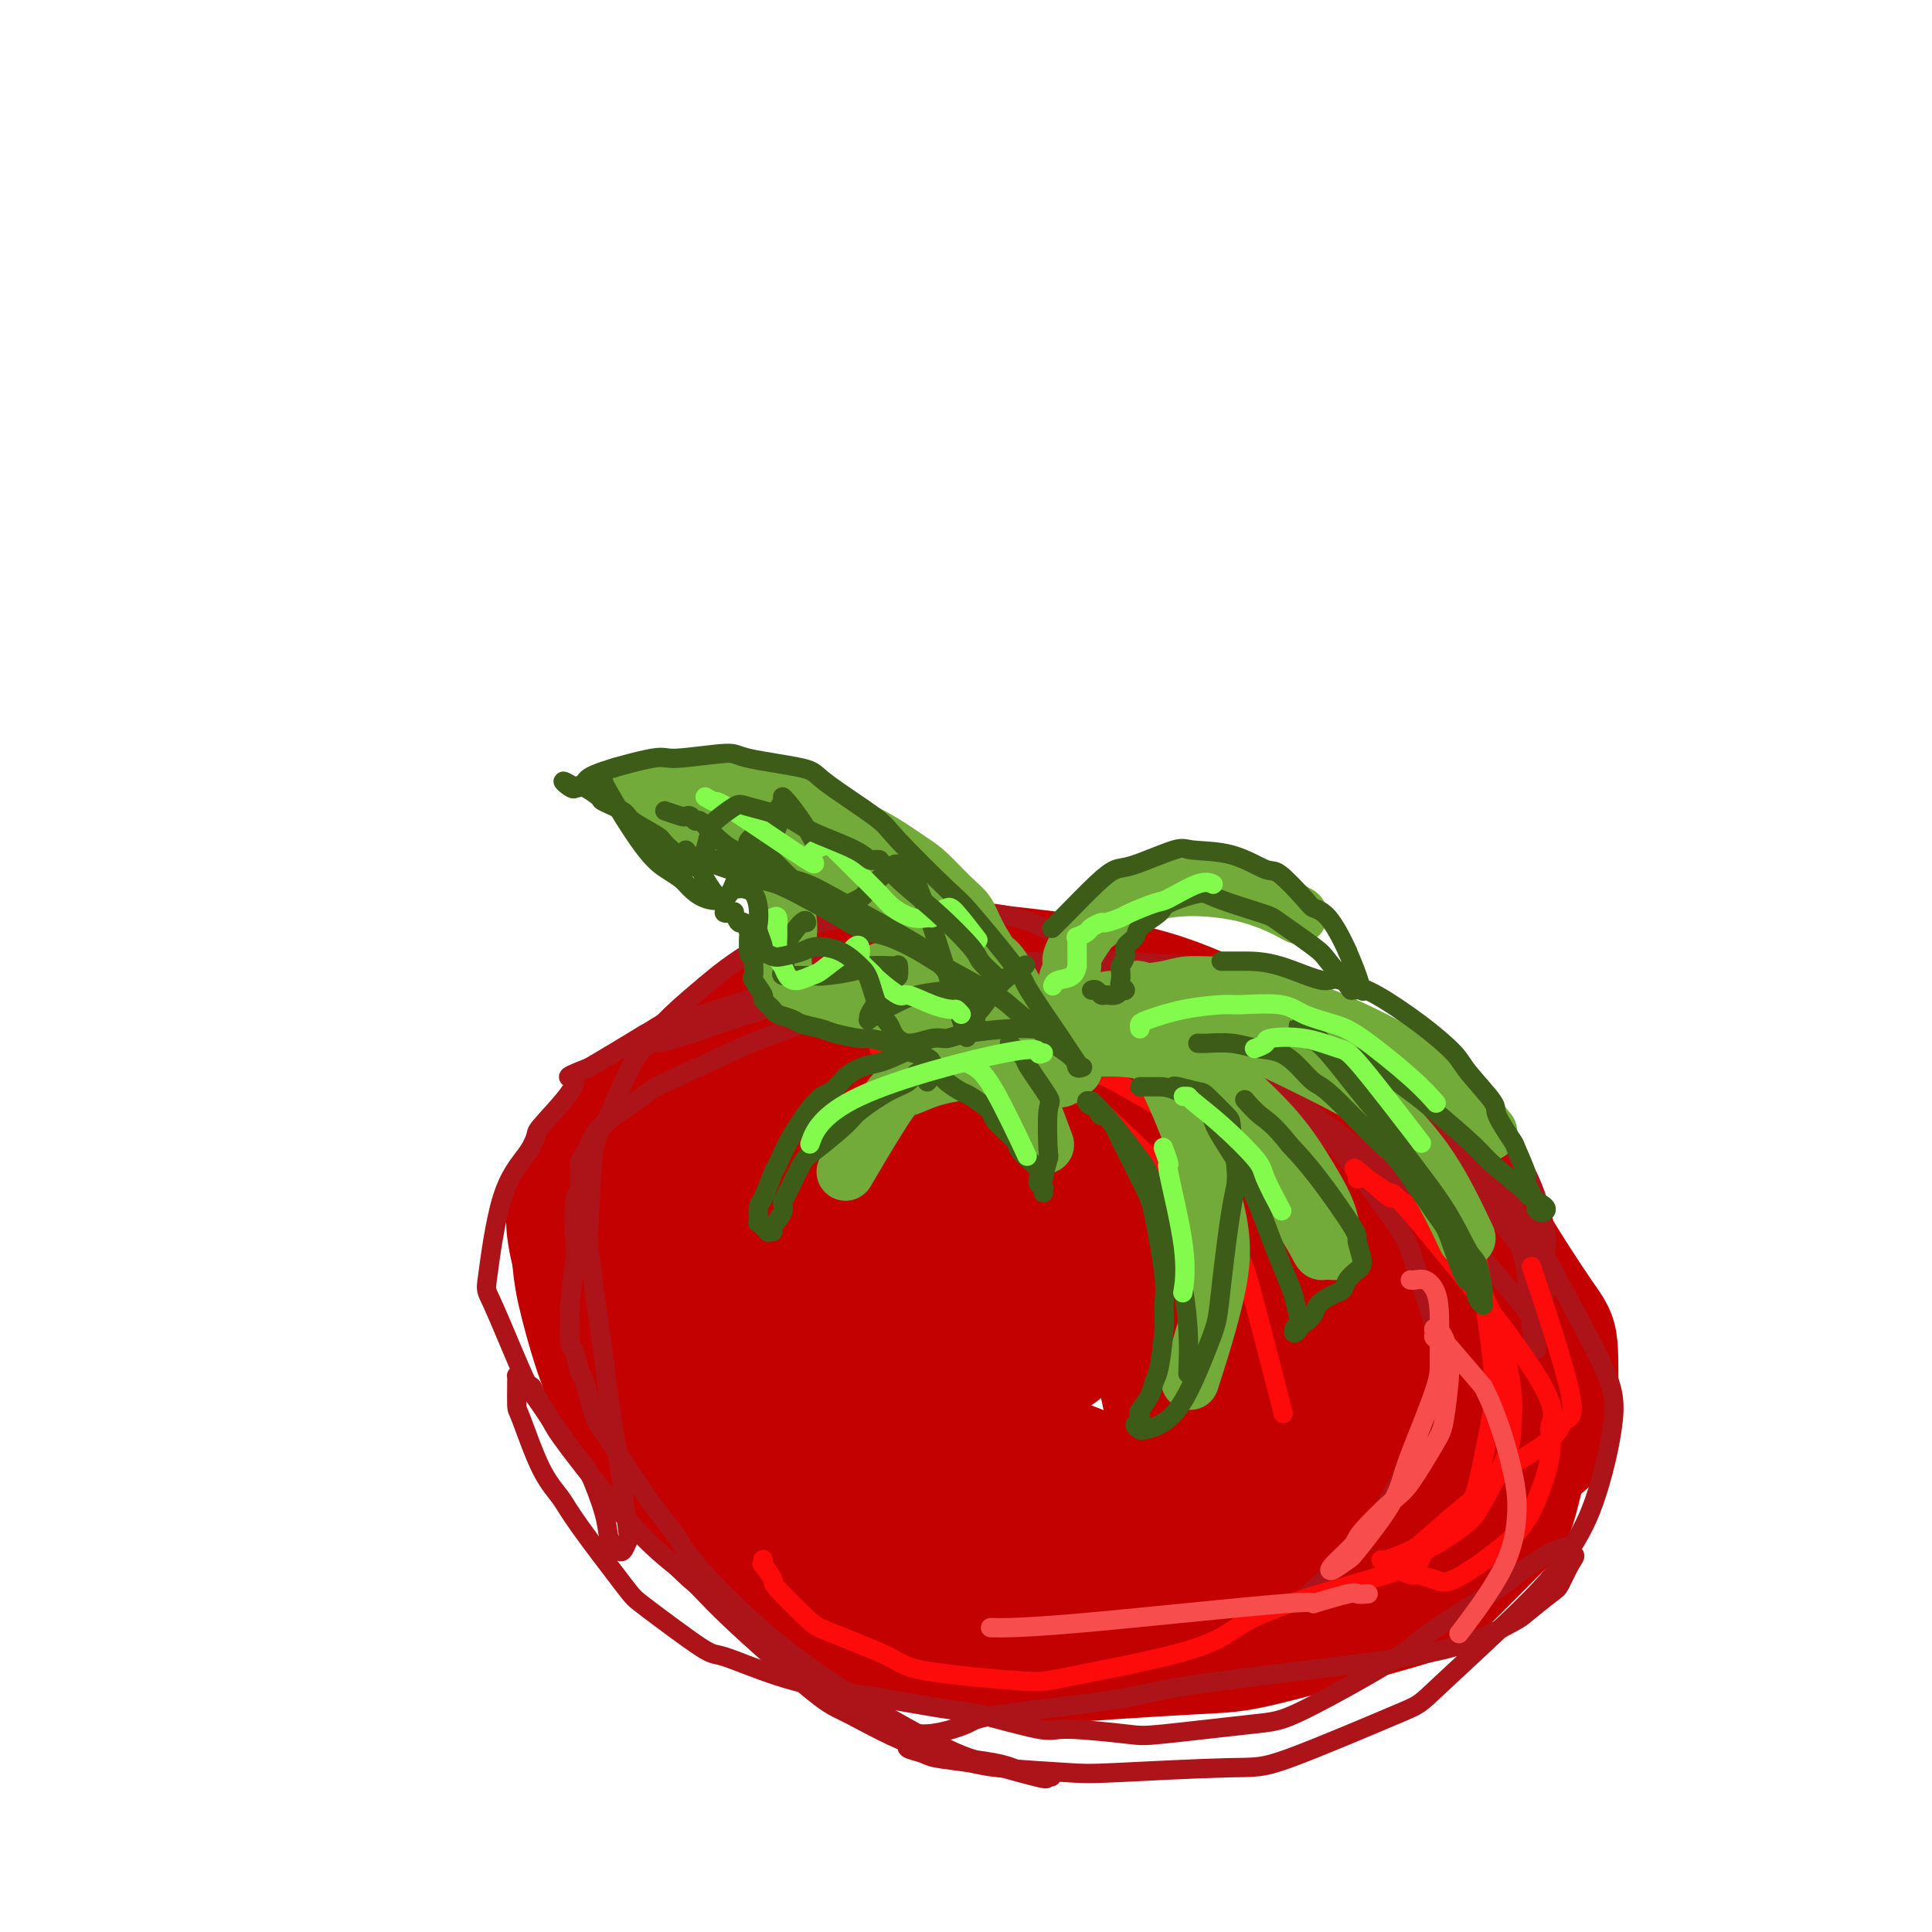 <svg viewBox='0 0 400 400' version='1.1' xmlns='http://www.w3.org/2000/svg' xmlns:xlink='http://www.w3.org/1999/xlink'><g fill='none' stroke='rgb(195,1,1)' stroke-width='28' stroke-linecap='round' stroke-linejoin='round'><path d='M224,213c0.198,0.033 0.396,0.066 3,0c2.604,-0.066 7.613,-0.230 10,0c2.387,0.230 2.153,0.856 6,1c3.847,0.144 11.776,-0.194 18,1c6.224,1.194 10.743,3.919 14,6c3.257,2.081 5.251,3.519 8,6c2.749,2.481 6.253,6.006 9,9c2.747,2.994 4.736,5.457 8,10c3.264,4.543 7.802,11.166 11,18c3.198,6.834 5.058,13.880 6,18c0.942,4.120 0.968,5.315 0,10c-0.968,4.685 -2.930,12.860 -4,17c-1.070,4.140 -1.249,4.246 -4,7c-2.751,2.754 -8.075,8.156 -11,11c-2.925,2.844 -3.450,3.130 -10,5c-6.550,1.870 -19.125,5.324 -26,7c-6.875,1.676 -8.049,1.573 -16,2c-7.951,0.427 -22.678,1.382 -30,2c-7.322,0.618 -7.240,0.898 -12,0c-4.760,-0.898 -14.361,-2.975 -19,-4c-4.639,-1.025 -4.317,-0.997 -9,-4c-4.683,-3.003 -14.371,-9.038 -20,-13c-5.629,-3.962 -7.198,-5.852 -9,-8c-1.802,-2.148 -3.838,-4.555 -7,-8c-3.162,-3.445 -7.449,-7.929 -10,-12c-2.551,-4.071 -3.364,-7.730 -4,-10c-0.636,-2.270 -1.094,-3.149 -2,-6c-0.906,-2.851 -2.259,-7.672 -3,-11c-0.741,-3.328 -0.871,-5.164 -1,-7'/><path d='M120,260c-1.824,-7.418 -1.385,-8.962 0,-12c1.385,-3.038 3.717,-7.570 5,-10c1.283,-2.430 1.516,-2.759 3,-4c1.484,-1.241 4.220,-3.394 6,-5c1.780,-1.606 2.604,-2.664 8,-6c5.396,-3.336 15.363,-8.951 20,-12c4.637,-3.049 3.944,-3.532 9,-5c5.056,-1.468 15.861,-3.922 21,-5c5.139,-1.078 4.612,-0.779 11,0c6.388,0.779 19.692,2.038 29,4c9.308,1.962 14.621,4.628 18,6c3.379,1.372 4.824,1.452 10,5c5.176,3.548 14.083,10.565 19,14c4.917,3.435 5.843,3.287 10,7c4.157,3.713 11.545,11.285 15,15c3.455,3.715 2.979,3.571 5,7c2.021,3.429 6.541,10.431 9,14c2.459,3.569 2.856,3.706 3,7c0.144,3.294 0.034,9.744 0,13c-0.034,3.256 0.006,3.317 -2,5c-2.006,1.683 -6.058,4.987 -13,8c-6.942,3.013 -16.772,5.735 -22,7c-5.228,1.265 -5.852,1.072 -13,2c-7.148,0.928 -20.819,2.978 -29,4c-8.181,1.022 -10.873,1.015 -14,1c-3.127,-0.015 -6.689,-0.037 -14,0c-7.311,0.037 -18.372,0.134 -24,0c-5.628,-0.134 -5.823,-0.498 -10,-2c-4.177,-1.502 -12.336,-4.144 -17,-6c-4.664,-1.856 -5.832,-2.928 -7,-4'/><path d='M156,308c-7.600,-4.362 -9.598,-9.269 -11,-12c-1.402,-2.731 -2.206,-3.288 -3,-7c-0.794,-3.712 -1.578,-10.578 -2,-14c-0.422,-3.422 -0.481,-3.399 1,-7c1.481,-3.601 4.502,-10.825 6,-15c1.498,-4.175 1.474,-5.302 6,-9c4.526,-3.698 13.604,-9.967 18,-13c4.396,-3.033 4.112,-2.831 10,-4c5.888,-1.169 17.948,-3.710 24,-5c6.052,-1.290 6.094,-1.329 13,-1c6.906,0.329 20.674,1.026 28,1c7.326,-0.026 8.209,-0.776 14,2c5.791,2.776 16.489,9.079 22,12c5.511,2.921 5.835,2.462 9,7c3.165,4.538 9.172,14.074 12,24c2.828,9.926 2.477,20.243 0,29c-2.477,8.757 -7.080,15.956 -14,22c-6.920,6.044 -16.158,10.934 -27,14c-10.842,3.066 -23.287,4.308 -31,4c-7.713,-0.308 -10.695,-2.168 -14,-3c-3.305,-0.832 -6.934,-0.637 -14,-5c-7.066,-4.363 -17.568,-13.284 -23,-18c-5.432,-4.716 -5.795,-5.225 -9,-11c-3.205,-5.775 -9.251,-16.814 -12,-22c-2.749,-5.186 -2.199,-4.518 -1,-8c1.199,-3.482 3.048,-11.112 4,-15c0.952,-3.888 1.008,-4.032 5,-7c3.992,-2.968 11.921,-8.761 16,-12c4.079,-3.239 4.308,-3.926 10,-5c5.692,-1.074 16.846,-2.537 28,-4'/><path d='M221,226c6.084,-0.732 7.296,-0.563 15,2c7.704,2.563 21.902,7.520 29,10c7.098,2.480 7.098,2.483 11,6c3.902,3.517 11.707,10.547 15,15c3.293,4.453 2.075,6.327 2,8c-0.075,1.673 0.993,3.144 0,8c-0.993,4.856 -4.048,13.098 -11,20c-6.952,6.902 -17.803,12.464 -24,16c-6.197,3.536 -7.742,5.048 -16,6c-8.258,0.952 -23.229,1.346 -31,2c-7.771,0.654 -8.342,1.567 -14,-2c-5.658,-3.567 -16.402,-11.615 -22,-16c-5.598,-4.385 -6.050,-5.108 -7,-12c-0.950,-6.892 -2.397,-19.955 -2,-27c0.397,-7.045 2.639,-8.072 4,-10c1.361,-1.928 1.842,-4.756 6,-8c4.158,-3.244 11.992,-6.905 22,-8c10.008,-1.095 22.190,0.376 29,1c6.810,0.624 8.248,0.402 15,4c6.752,3.598 18.816,11.016 25,16c6.184,4.984 6.487,7.535 8,10c1.513,2.465 4.236,4.843 5,11c0.764,6.157 -0.430,16.092 -1,21c-0.570,4.908 -0.517,4.788 -6,8c-5.483,3.212 -16.504,9.757 -23,13c-6.496,3.243 -8.468,3.186 -16,2c-7.532,-1.186 -20.623,-3.500 -27,-5c-6.377,-1.500 -6.039,-2.186 -9,-7c-2.961,-4.814 -9.220,-13.758 -13,-23c-3.780,-9.242 -5.080,-18.784 -5,-25c0.080,-6.216 1.540,-9.108 3,-12'/><path d='M183,250c3.452,-4.872 10.584,-11.052 16,-13c5.416,-1.948 9.118,0.335 13,1c3.882,0.665 7.944,-0.287 16,4c8.056,4.287 20.107,13.813 26,19c5.893,5.187 5.628,6.035 8,10c2.372,3.965 7.382,11.047 4,19c-3.382,7.953 -15.155,16.776 -21,21c-5.845,4.224 -5.761,3.847 -11,3c-5.239,-0.847 -15.801,-2.166 -21,-3c-5.199,-0.834 -5.037,-1.183 -7,-3c-1.963,-1.817 -6.053,-5.103 -7,-9c-0.947,-3.897 1.250,-8.406 3,-11c1.750,-2.594 3.055,-3.272 4,-5c0.945,-1.728 1.531,-4.507 6,-6c4.469,-1.493 12.823,-1.701 18,-3c5.177,-1.299 7.178,-3.691 10,6c2.822,9.691 6.466,31.465 7,41c0.534,9.535 -2.042,6.833 -7,7c-4.958,0.167 -12.298,3.205 -19,2c-6.702,-1.205 -12.767,-6.652 -17,-14c-4.233,-7.348 -6.633,-16.599 -8,-22c-1.367,-5.401 -1.702,-6.954 0,-12c1.702,-5.046 5.439,-13.584 8,-18c2.561,-4.416 3.946,-4.708 8,-5c4.054,-0.292 10.777,-0.583 14,0c3.223,0.583 2.945,2.042 3,4c0.055,1.958 0.444,4.417 0,6c-0.444,1.583 -1.722,2.292 -3,3'/><path d='M226,272c-6.013,3.473 -19.546,7.656 -28,7c-8.454,-0.656 -11.831,-6.151 -14,-9c-2.169,-2.849 -3.132,-3.051 -2,-5c1.132,-1.949 4.357,-5.644 6,-8c1.643,-2.356 1.704,-3.371 8,-4c6.296,-0.629 18.828,-0.871 26,0c7.172,0.871 8.983,2.854 15,9c6.017,6.146 16.241,16.454 21,22c4.759,5.546 4.052,6.329 2,10c-2.052,3.671 -5.451,10.229 -8,14c-2.549,3.771 -4.248,4.753 -11,3c-6.752,-1.753 -18.557,-6.241 -25,-9c-6.443,-2.759 -7.523,-3.787 -11,-11c-3.477,-7.213 -9.349,-20.610 -12,-28c-2.651,-7.390 -2.079,-8.772 0,-11c2.079,-2.228 5.665,-5.301 8,-6c2.335,-0.699 3.420,0.978 5,3c1.580,2.022 3.656,4.391 6,10c2.344,5.609 4.955,14.460 6,18c1.045,3.540 0.522,1.770 0,0'/></g>
<g fill='none' stroke='rgb(173,20,25)' stroke-width='4' stroke-linecap='round' stroke-linejoin='round'><path d='M260,214c0.659,-0.076 1.318,-0.152 2,0c0.682,0.152 1.389,0.532 3,1c1.611,0.468 4.128,1.024 7,2c2.872,0.976 6.100,2.372 8,3c1.900,0.628 2.473,0.490 5,2c2.527,1.510 7.009,4.670 9,6c1.991,1.330 1.493,0.831 5,5c3.507,4.169 11.020,13.007 15,18c3.980,4.993 4.428,6.139 7,11c2.572,4.861 7.270,13.435 10,19c2.730,5.565 3.494,8.122 3,13c-0.494,4.878 -2.246,12.076 -4,17c-1.754,4.924 -3.508,7.572 -5,10c-1.492,2.428 -2.720,4.636 -8,10c-5.280,5.364 -14.612,13.886 -19,18c-4.388,4.114 -3.833,3.821 -9,6c-5.167,2.179 -16.056,6.830 -22,9c-5.944,2.170 -6.942,1.861 -13,2c-6.058,0.139 -17.174,0.728 -23,1c-5.826,0.272 -6.360,0.228 -10,0c-3.640,-0.228 -10.384,-0.638 -14,-1c-3.616,-0.362 -4.102,-0.674 -6,-1c-1.898,-0.326 -5.206,-0.665 -7,-1c-1.794,-0.335 -2.072,-0.667 -3,-1c-0.928,-0.333 -2.507,-0.667 -3,-1c-0.493,-0.333 0.098,-0.667 0,-1c-0.098,-0.333 -0.885,-0.667 -1,-1c-0.115,-0.333 0.443,-0.667 1,-1'/><path d='M188,359c-0.483,-0.674 1.308,0.141 4,0c2.692,-0.141 6.284,-1.237 8,-2c1.716,-0.763 1.556,-1.192 7,-2c5.444,-0.808 16.492,-1.996 23,-3c6.508,-1.004 8.475,-1.824 16,-3c7.525,-1.176 20.608,-2.707 31,-4c10.392,-1.293 18.093,-2.347 24,-4c5.907,-1.653 10.020,-3.906 12,-5c1.980,-1.094 1.828,-1.028 3,-2c1.172,-0.972 3.668,-2.981 5,-4c1.332,-1.019 1.498,-1.048 2,-2c0.502,-0.952 1.339,-2.826 2,-4c0.661,-1.174 1.146,-1.649 1,-2c-0.146,-0.351 -0.923,-0.577 -1,-1c-0.077,-0.423 0.545,-1.042 0,-1c-0.545,0.042 -2.258,0.746 -3,1c-0.742,0.254 -0.513,0.060 -2,1c-1.487,0.940 -4.691,3.015 -6,4c-1.309,0.985 -0.725,0.879 -4,3c-3.275,2.121 -10.411,6.471 -14,9c-3.589,2.529 -3.631,3.239 -8,6c-4.369,2.761 -13.066,7.572 -18,10c-4.934,2.428 -6.107,2.471 -11,3c-4.893,0.529 -13.507,1.543 -18,2c-4.493,0.457 -4.866,0.359 -8,0c-3.134,-0.359 -9.027,-0.977 -12,-1c-2.973,-0.023 -3.024,0.551 -6,0c-2.976,-0.551 -8.878,-2.225 -12,-3c-3.122,-0.775 -3.463,-0.650 -6,-1c-2.537,-0.350 -7.268,-1.175 -12,-2'/><path d='M185,352c-5.786,-1.125 -5.250,-0.939 -6,-1c-0.750,-0.061 -2.786,-0.370 -6,-1c-3.214,-0.630 -7.607,-1.581 -12,-3c-4.393,-1.419 -8.787,-3.306 -11,-4c-2.213,-0.694 -2.244,-0.194 -5,-2c-2.756,-1.806 -8.238,-5.919 -11,-8c-2.762,-2.081 -2.803,-2.131 -5,-5c-2.197,-2.869 -6.550,-8.559 -9,-12c-2.450,-3.441 -2.996,-4.635 -4,-6c-1.004,-1.365 -2.465,-2.901 -4,-6c-1.535,-3.099 -3.143,-7.762 -4,-10c-0.857,-2.238 -0.962,-2.050 -1,-3c-0.038,-0.950 -0.008,-3.036 0,-4c0.008,-0.964 -0.005,-0.805 0,-1c0.005,-0.195 0.027,-0.743 0,-1c-0.027,-0.257 -0.102,-0.224 0,0c0.102,0.224 0.381,0.638 1,1c0.619,0.362 1.579,0.671 2,1c0.421,0.329 0.302,0.676 1,2c0.698,1.324 2.212,3.625 3,5c0.788,1.375 0.851,1.826 4,6c3.149,4.174 9.383,12.072 14,17c4.617,4.928 7.616,6.885 10,9c2.384,2.115 4.153,4.386 9,9c4.847,4.614 12.772,11.569 17,15c4.228,3.431 4.760,3.336 8,5c3.240,1.664 9.188,5.085 15,7c5.812,1.915 11.488,2.323 15,3c3.512,0.677 4.861,1.622 6,2c1.139,0.378 2.070,0.189 3,0'/><path d='M215,367c4.136,0.959 2.476,0.858 2,1c-0.476,0.142 0.231,0.528 -2,0c-2.231,-0.528 -7.400,-1.969 -11,-3c-3.600,-1.031 -5.631,-1.650 -12,-5c-6.369,-3.350 -17.075,-9.429 -26,-16c-8.925,-6.571 -16.068,-13.632 -20,-18c-3.932,-4.368 -4.654,-6.043 -6,-8c-1.346,-1.957 -3.316,-4.195 -6,-8c-2.684,-3.805 -6.081,-9.178 -8,-12c-1.919,-2.822 -2.360,-3.095 -3,-5c-0.640,-1.905 -1.478,-5.443 -2,-7c-0.522,-1.557 -0.729,-1.134 -1,-2c-0.271,-0.866 -0.605,-3.020 -1,-4c-0.395,-0.980 -0.852,-0.784 -1,-2c-0.148,-1.216 0.012,-3.843 0,-5c-0.012,-1.157 -0.195,-0.845 0,-3c0.195,-2.155 0.770,-6.777 1,-9c0.230,-2.223 0.116,-2.046 0,-4c-0.116,-1.954 -0.235,-6.040 0,-8c0.235,-1.960 0.824,-1.796 1,-3c0.176,-1.204 -0.062,-3.776 0,-5c0.062,-1.224 0.422,-1.100 1,-2c0.578,-0.900 1.374,-2.822 2,-4c0.626,-1.178 1.082,-1.610 3,-3c1.918,-1.390 5.296,-3.737 7,-5c1.704,-1.263 1.733,-1.441 5,-3c3.267,-1.559 9.773,-4.500 13,-6c3.227,-1.500 3.177,-1.558 7,-3c3.823,-1.442 11.521,-4.269 16,-6c4.479,-1.731 5.740,-2.365 7,-3'/><path d='M181,206c9.191,-3.707 10.669,-3.973 12,-4c1.331,-0.027 2.516,0.186 4,0c1.484,-0.186 3.268,-0.770 4,-1c0.732,-0.230 0.411,-0.104 -1,0c-1.411,0.104 -3.911,0.187 -8,1c-4.089,0.813 -9.769,2.358 -13,3c-3.231,0.642 -4.015,0.382 -8,1c-3.985,0.618 -11.170,2.116 -15,3c-3.830,0.884 -4.306,1.156 -7,2c-2.694,0.844 -7.605,2.261 -10,3c-2.395,0.739 -2.272,0.802 -3,1c-0.728,0.198 -2.306,0.533 -3,1c-0.694,0.467 -0.503,1.066 0,1c0.503,-0.066 1.319,-0.796 2,-1c0.681,-0.204 1.228,0.118 5,-1c3.772,-1.118 10.769,-3.676 15,-5c4.231,-1.324 5.695,-1.413 12,-3c6.305,-1.587 17.449,-4.670 23,-6c5.551,-1.330 5.507,-0.905 11,-1c5.493,-0.095 16.521,-0.710 22,-1c5.479,-0.290 5.407,-0.255 9,0c3.593,0.255 10.849,0.728 16,1c5.151,0.272 8.195,0.342 11,1c2.805,0.658 5.369,1.906 10,4c4.631,2.094 11.329,5.036 15,7c3.671,1.964 4.314,2.949 7,5c2.686,2.051 7.416,5.168 11,8c3.584,2.832 6.024,5.381 8,8c1.976,2.619 3.488,5.310 5,8'/><path d='M315,241c3.146,5.502 4.510,11.258 5,14c0.490,2.742 0.107,2.468 0,4c-0.107,1.532 0.062,4.868 0,7c-0.062,2.132 -0.356,3.061 -1,4c-0.644,0.939 -1.636,1.889 -2,2c-0.364,0.111 -0.098,-0.615 0,-1c0.098,-0.385 0.028,-0.428 0,-1c-0.028,-0.572 -0.014,-1.672 0,-2c0.014,-0.328 0.028,0.116 0,-1c-0.028,-1.116 -0.098,-3.794 0,-5c0.098,-1.206 0.365,-0.942 -3,-5c-3.365,-4.058 -10.363,-12.439 -14,-17c-3.637,-4.561 -3.915,-5.301 -9,-9c-5.085,-3.699 -14.977,-10.358 -20,-14c-5.023,-3.642 -5.176,-4.267 -12,-6c-6.824,-1.733 -20.318,-4.572 -27,-6c-6.682,-1.428 -6.550,-1.444 -12,-2c-5.450,-0.556 -16.480,-1.652 -22,-2c-5.520,-0.348 -5.529,0.050 -9,0c-3.471,-0.050 -10.403,-0.549 -14,-1c-3.597,-0.451 -3.857,-0.853 -5,-1c-1.143,-0.147 -3.169,-0.039 -4,0c-0.831,0.039 -0.469,0.011 0,0c0.469,-0.011 1.043,-0.003 1,0c-0.043,0.003 -0.702,0.001 0,0c0.702,-0.001 2.765,-0.000 3,0c0.235,0.000 -1.360,0.000 3,0c4.360,-0.000 14.674,-0.000 22,0c7.326,0.000 11.663,0.000 16,0'/><path d='M211,199c11.779,0.407 18.727,1.424 27,3c8.273,1.576 17.873,3.711 23,5c5.127,1.289 5.783,1.731 11,4c5.217,2.269 14.995,6.366 20,9c5.005,2.634 5.236,3.806 6,5c0.764,1.194 2.060,2.410 4,5c1.940,2.590 4.524,6.555 6,9c1.476,2.445 1.845,3.369 3,7c1.155,3.631 3.098,9.969 4,13c0.902,3.031 0.764,2.756 1,5c0.236,2.244 0.848,7.008 1,9c0.152,1.992 -0.154,1.213 0,2c0.154,0.787 0.769,3.139 1,4c0.231,0.861 0.079,0.232 0,0c-0.079,-0.232 -0.086,-0.067 0,0c0.086,0.067 0.265,0.038 0,-1c-0.265,-1.038 -0.974,-3.083 -1,-4c-0.026,-0.917 0.632,-0.704 -2,-4c-2.632,-3.296 -8.555,-10.099 -12,-14c-3.445,-3.901 -4.412,-4.900 -11,-10c-6.588,-5.100 -18.799,-14.302 -25,-19c-6.201,-4.698 -6.393,-4.893 -13,-8c-6.607,-3.107 -19.627,-9.127 -26,-12c-6.373,-2.873 -6.097,-2.600 -11,-3c-4.903,-0.400 -14.984,-1.474 -20,-2c-5.016,-0.526 -4.966,-0.506 -10,0c-5.034,0.506 -15.153,1.497 -20,2c-4.847,0.503 -4.423,0.516 -9,2c-4.577,1.484 -14.155,4.438 -19,6c-4.845,1.562 -4.956,1.732 -7,3c-2.044,1.268 -6.022,3.634 -10,6'/><path d='M122,221c-7.306,2.861 -3.070,1.513 -3,3c0.070,1.487 -4.027,5.808 -6,8c-1.973,2.192 -1.823,2.256 -2,3c-0.177,0.744 -0.682,2.167 -2,4c-1.318,1.833 -3.448,4.076 -5,9c-1.552,4.924 -2.525,12.528 -3,16c-0.475,3.472 -0.452,2.812 1,6c1.452,3.188 4.333,10.225 6,14c1.667,3.775 2.120,4.289 4,7c1.880,2.711 5.186,7.619 7,10c1.814,2.381 2.135,2.235 3,4c0.865,1.765 2.273,5.442 3,8c0.727,2.558 0.773,3.999 1,5c0.227,1.001 0.636,1.564 1,2c0.364,0.436 0.683,0.746 1,1c0.317,0.254 0.633,0.453 1,0c0.367,-0.453 0.785,-1.557 1,-2c0.215,-0.443 0.226,-0.225 0,-2c-0.226,-1.775 -0.689,-5.542 -1,-8c-0.311,-2.458 -0.469,-3.608 -1,-7c-0.531,-3.392 -1.435,-9.026 -2,-13c-0.565,-3.974 -0.790,-6.287 -1,-8c-0.210,-1.713 -0.403,-2.827 -1,-7c-0.597,-4.173 -1.597,-11.405 -2,-15c-0.403,-3.595 -0.207,-3.552 0,-7c0.207,-3.448 0.427,-10.388 1,-14c0.573,-3.612 1.501,-3.895 3,-7c1.499,-3.105 3.571,-9.030 7,-14c3.429,-4.970 8.214,-8.985 13,-13'/><path d='M146,204c5.563,-4.756 12.971,-10.147 24,-13c11.029,-2.853 25.678,-3.167 35,-2c9.322,1.167 13.318,3.814 19,9c5.682,5.186 13.052,12.910 16,16c2.948,3.090 1.474,1.545 0,0'/><path d='M237,218c-0.207,-0.417 -0.414,-0.835 0,-1c0.414,-0.165 1.447,-0.078 2,0c0.553,0.078 0.624,0.145 2,0c1.376,-0.145 4.056,-0.504 7,0c2.944,0.504 6.152,1.870 10,4c3.848,2.130 8.337,5.022 14,11c5.663,5.978 12.500,15.041 16,20c3.500,4.959 3.664,5.814 5,10c1.336,4.186 3.844,11.702 5,16c1.156,4.298 0.959,5.379 -1,11c-1.959,5.621 -5.681,15.783 -11,24c-5.319,8.217 -12.234,14.491 -15,17c-2.766,2.509 -1.383,1.255 0,0'/></g>
<g fill='none' stroke='rgb(253,10,10)' stroke-width='4' stroke-linecap='round' stroke-linejoin='round'><path d='M287,238c0.065,0.058 0.129,0.116 2,1c1.871,0.884 5.548,2.595 8,4c2.452,1.405 3.680,2.503 5,5c1.320,2.497 2.731,6.394 4,13c1.269,6.606 2.397,15.920 3,21c0.603,5.080 0.681,5.927 0,10c-0.681,4.073 -2.120,11.372 -3,15c-0.880,3.628 -1.202,3.585 -3,5c-1.798,1.415 -5.071,4.288 -7,6c-1.929,1.712 -2.514,2.262 -4,3c-1.486,0.738 -3.873,1.663 -5,2c-1.127,0.337 -0.994,0.087 -1,0c-0.006,-0.087 -0.150,-0.011 0,0c0.150,0.011 0.593,-0.042 1,0c0.407,0.042 0.778,0.178 2,0c1.222,-0.178 3.294,-0.671 6,-2c2.706,-1.329 6.048,-3.493 8,-5c1.952,-1.507 2.516,-2.358 4,-5c1.484,-2.642 3.887,-7.075 5,-10c1.113,-2.925 0.935,-4.343 1,-6c0.065,-1.657 0.372,-3.554 0,-7c-0.372,-3.446 -1.423,-8.441 -3,-13c-1.577,-4.559 -3.679,-8.683 -5,-11c-1.321,-2.317 -1.859,-2.827 -4,-5c-2.141,-2.173 -5.884,-6.008 -8,-8c-2.116,-1.992 -2.605,-2.141 -4,-3c-1.395,-0.859 -3.698,-2.430 -6,-4'/><path d='M283,244c-3.849,-3.404 -2.470,-1.915 -2,-1c0.470,0.915 0.031,1.255 0,1c-0.031,-0.255 0.348,-1.104 2,0c1.652,1.104 4.579,4.161 5,4c0.421,-0.161 -1.663,-3.539 4,3c5.663,6.539 19.072,22.994 25,32c5.928,9.006 4.374,10.561 4,12c-0.374,1.439 0.431,2.761 0,6c-0.431,3.239 -2.098,8.397 -4,12c-1.902,3.603 -4.039,5.653 -7,8c-2.961,2.347 -6.745,4.992 -9,6c-2.255,1.008 -2.982,0.380 -4,0c-1.018,-0.380 -2.326,-0.511 -3,-1c-0.674,-0.489 -0.713,-1.337 0,-3c0.713,-1.663 2.178,-4.142 5,-7c2.822,-2.858 7.002,-6.097 9,-8c1.998,-1.903 1.816,-2.472 4,-4c2.184,-1.528 6.734,-4.014 9,-6c2.266,-1.986 2.246,-3.470 3,-4c0.754,-0.530 2.280,-0.104 1,-6c-1.280,-5.896 -5.366,-18.113 -7,-23c-1.634,-4.887 -0.817,-2.443 0,0'/><path d='M293,326c-0.145,0.104 -0.291,0.207 -1,0c-0.709,-0.207 -1.982,-0.725 -2,-1c-0.018,-0.275 1.218,-0.309 -3,1c-4.218,1.309 -13.892,3.960 -20,6c-6.108,2.040 -8.652,3.469 -11,5c-2.348,1.531 -4.500,3.164 -11,5c-6.500,1.836 -17.349,3.876 -23,5c-5.651,1.124 -6.104,1.333 -11,1c-4.896,-0.333 -14.234,-1.207 -19,-2c-4.766,-0.793 -4.960,-1.506 -8,-3c-3.040,-1.494 -8.927,-3.771 -12,-5c-3.073,-1.229 -3.331,-1.410 -5,-3c-1.669,-1.590 -4.748,-4.587 -6,-6c-1.252,-1.413 -0.675,-1.240 -1,-2c-0.325,-0.760 -1.551,-2.451 -2,-3c-0.449,-0.549 -0.121,0.045 0,0c0.121,-0.045 0.035,-0.727 0,-1c-0.035,-0.273 -0.017,-0.136 0,0'/><path d='M182,217c-0.117,-0.414 -0.233,-0.829 0,-1c0.233,-0.171 0.817,-0.100 2,0c1.183,0.100 2.966,0.228 5,0c2.034,-0.228 4.320,-0.813 9,-1c4.680,-0.187 11.754,0.022 16,0c4.246,-0.022 5.666,-0.277 11,1c5.334,1.277 14.584,4.087 21,7c6.416,2.913 9.997,5.931 12,8c2.003,2.069 2.428,3.189 3,4c0.572,0.811 1.292,1.314 2,3c0.708,1.686 1.405,4.557 2,6c0.595,1.443 1.089,1.460 1,2c-0.089,0.540 -0.760,1.602 -1,2c-0.240,0.398 -0.050,0.130 -1,-1c-0.950,-1.130 -3.039,-3.123 -4,-4c-0.961,-0.877 -0.793,-0.639 -3,-2c-2.207,-1.361 -6.791,-4.323 -9,-6c-2.209,-1.677 -2.045,-2.069 -5,-4c-2.955,-1.931 -9.029,-5.400 -12,-7c-2.971,-1.600 -2.839,-1.329 -6,-2c-3.161,-0.671 -9.614,-2.282 -13,-3c-3.386,-0.718 -3.705,-0.542 -6,0c-2.295,0.542 -6.567,1.449 -9,2c-2.433,0.551 -3.029,0.744 -4,1c-0.971,0.256 -2.318,0.574 -3,1c-0.682,0.426 -0.698,0.960 0,1c0.698,0.040 2.111,-0.412 3,-1c0.889,-0.588 1.254,-1.311 5,-1c3.746,0.311 10.873,1.655 18,3'/><path d='M216,225c5.736,0.462 7.076,0.618 13,6c5.924,5.382 16.433,15.989 22,22c5.567,6.011 6.191,7.426 8,14c1.809,6.574 4.803,18.307 6,23c1.197,4.693 0.599,2.347 0,0'/></g>
<g fill='none' stroke='rgb(115,171,58)' stroke-width='12' stroke-linecap='round' stroke-linejoin='round'><path d='M223,215c-0.000,0.010 -0.000,0.020 1,0c1.000,-0.020 3.001,-0.069 5,0c1.999,0.069 3.995,0.256 6,1c2.005,0.744 4.018,2.045 7,8c2.982,5.955 6.933,16.565 9,24c2.067,7.435 2.249,11.694 1,18c-1.249,6.306 -3.928,14.659 -5,18c-1.072,3.341 -0.536,1.671 0,0'/><path d='M222,217c-0.536,0.036 -1.073,0.071 1,0c2.073,-0.071 6.755,-0.249 10,0c3.245,0.249 5.051,0.926 6,1c0.949,0.074 1.040,-0.454 3,0c1.960,0.454 5.790,1.890 8,3c2.210,1.110 2.802,1.895 5,4c2.198,2.105 6.002,5.531 9,9c2.998,3.469 5.188,6.982 7,10c1.812,3.018 3.244,5.542 4,8c0.756,2.458 0.834,4.852 1,6c0.166,1.148 0.420,1.052 0,1c-0.420,-0.052 -1.513,-0.059 -2,0c-0.487,0.059 -0.367,0.184 -1,-1c-0.633,-1.184 -2.020,-3.679 -3,-5c-0.980,-1.321 -1.554,-1.470 -3,-4c-1.446,-2.530 -3.766,-7.440 -5,-10c-1.234,-2.560 -1.384,-2.769 -3,-5c-1.616,-2.231 -4.699,-6.485 -8,-10c-3.301,-3.515 -6.820,-6.291 -9,-8c-2.180,-1.709 -3.021,-2.350 -4,-3c-0.979,-0.650 -2.095,-1.308 -4,-2c-1.905,-0.692 -4.599,-1.417 -6,-2c-1.401,-0.583 -1.510,-1.022 -2,-1c-0.490,0.022 -1.363,0.506 -2,1c-0.637,0.494 -1.039,0.998 -1,1c0.039,0.002 0.520,-0.499 1,-1'/><path d='M224,209c-1.960,-0.861 0.139,-1.013 1,-1c0.861,0.013 0.483,0.191 1,0c0.517,-0.191 1.930,-0.750 4,-1c2.070,-0.250 4.798,-0.189 5,-1c0.202,-0.811 -2.124,-2.492 6,1c8.124,3.492 26.696,12.157 36,17c9.304,4.843 9.339,5.865 11,8c1.661,2.135 4.947,5.382 8,10c3.053,4.618 5.872,10.605 7,13c1.128,2.395 0.564,1.197 0,0'/><path d='M230,209c-0.215,-0.334 -0.430,-0.668 0,-1c0.430,-0.332 1.504,-0.663 2,-1c0.496,-0.337 0.415,-0.681 2,-1c1.585,-0.319 4.836,-0.615 7,-1c2.164,-0.385 3.240,-0.861 5,-1c1.760,-0.139 4.204,0.060 6,0c1.796,-0.060 2.945,-0.377 10,2c7.055,2.377 20.015,7.448 29,13c8.985,5.552 13.996,11.586 16,14c2.004,2.414 1.002,1.207 0,0'/><path d='M217,212c0.005,-0.300 0.011,-0.599 0,-1c-0.011,-0.401 -0.037,-0.903 0,-1c0.037,-0.097 0.137,0.209 1,-1c0.863,-1.209 2.490,-3.935 3,-5c0.510,-1.065 -0.096,-0.469 0,-1c0.096,-0.531 0.895,-2.188 1,-3c0.105,-0.812 -0.484,-0.779 0,-2c0.484,-1.221 2.039,-3.697 3,-5c0.961,-1.303 1.327,-1.434 2,-2c0.673,-0.566 1.653,-1.566 4,-3c2.347,-1.434 6.062,-3.302 11,-4c4.938,-0.698 11.099,-0.226 16,1c4.901,1.226 8.543,3.208 10,4c1.457,0.792 0.728,0.396 0,0'/><path d='M213,217c-0.032,0.174 -0.065,0.348 0,0c0.065,-0.348 0.226,-1.216 0,-2c-0.226,-0.784 -0.841,-1.482 -1,-2c-0.159,-0.518 0.138,-0.857 0,-2c-0.138,-1.143 -0.712,-3.092 -1,-4c-0.288,-0.908 -0.289,-0.775 -1,-2c-0.711,-1.225 -2.131,-3.810 -3,-5c-0.869,-1.190 -1.188,-0.987 -2,-2c-0.812,-1.013 -2.118,-3.242 -3,-5c-0.882,-1.758 -1.340,-3.047 -2,-4c-0.660,-0.953 -1.521,-1.572 -3,-3c-1.479,-1.428 -3.575,-3.667 -5,-5c-1.425,-1.333 -2.180,-1.761 -4,-3c-1.820,-1.239 -4.707,-3.288 -8,-5c-3.293,-1.712 -6.992,-3.086 -9,-4c-2.008,-0.914 -2.325,-1.369 -5,-2c-2.675,-0.631 -7.708,-1.437 -10,-2c-2.292,-0.563 -1.844,-0.883 -4,-1c-2.156,-0.117 -6.918,-0.032 -10,0c-3.082,0.032 -4.486,0.009 -6,0c-1.514,-0.009 -3.138,-0.005 -4,0c-0.862,0.005 -0.963,0.012 -1,0c-0.037,-0.012 -0.010,-0.042 0,0c0.010,0.042 0.003,0.155 0,0c-0.003,-0.155 -0.001,-0.577 0,-1'/><path d='M131,163c-5.232,-0.603 -0.811,-0.111 1,0c1.811,0.111 1.011,-0.160 1,0c-0.011,0.160 0.766,0.751 1,1c0.234,0.249 -0.074,0.157 0,0c0.074,-0.157 0.530,-0.380 1,0c0.470,0.380 0.953,1.362 1,2c0.047,0.638 -0.343,0.931 0,1c0.343,0.069 1.419,-0.086 2,0c0.581,0.086 0.666,0.415 2,1c1.334,0.585 3.917,1.427 5,2c1.083,0.573 0.668,0.876 2,2c1.332,1.124 4.413,3.069 6,4c1.587,0.931 1.680,0.848 3,2c1.320,1.152 3.867,3.541 5,5c1.133,1.459 0.854,1.990 1,3c0.146,1.010 0.719,2.501 1,4c0.281,1.499 0.269,3.006 0,4c-0.269,0.994 -0.796,1.474 -1,2c-0.204,0.526 -0.084,1.096 0,2c0.084,0.904 0.134,2.141 0,3c-0.134,0.859 -0.451,1.339 0,2c0.451,0.661 1.672,1.501 3,2c1.328,0.499 2.764,0.656 4,1c1.236,0.344 2.272,0.875 3,1c0.728,0.125 1.148,-0.154 4,0c2.852,0.154 8.136,0.742 11,1c2.864,0.258 3.310,0.185 9,2c5.690,1.815 16.626,5.519 21,7c4.374,1.481 2.187,0.741 0,0'/><path d='M153,169c-0.321,-0.143 -0.642,-0.286 0,0c0.642,0.286 2.247,0.999 3,1c0.753,0.001 0.656,-0.712 2,0c1.344,0.712 4.131,2.849 7,4c2.869,1.151 5.821,1.318 8,2c2.179,0.682 3.586,1.881 5,3c1.414,1.119 2.837,2.159 6,5c3.163,2.841 8.066,7.483 11,10c2.934,2.517 3.898,2.911 6,5c2.102,2.089 5.342,5.874 7,8c1.658,2.126 1.734,2.591 2,3c0.266,0.409 0.722,0.760 1,1c0.278,0.240 0.379,0.368 0,0c-0.379,-0.368 -1.238,-1.234 -2,-2c-0.762,-0.766 -1.426,-1.434 -2,-2c-0.574,-0.566 -1.058,-1.031 -3,-3c-1.942,-1.969 -5.340,-5.444 -7,-7c-1.660,-1.556 -1.580,-1.195 -4,-3c-2.420,-1.805 -7.341,-5.776 -10,-8c-2.659,-2.224 -3.056,-2.702 -5,-4c-1.944,-1.298 -5.434,-3.416 -8,-5c-2.566,-1.584 -4.206,-2.632 -5,-3c-0.794,-0.368 -0.741,-0.054 -1,0c-0.259,0.054 -0.830,-0.152 -1,0c-0.170,0.152 0.062,0.662 0,1c-0.062,0.338 -0.419,0.503 0,1c0.419,0.497 1.613,1.326 2,2c0.387,0.674 -0.032,1.193 1,2c1.032,0.807 3.516,1.904 6,3'/><path d='M172,183c1.902,1.308 2.157,1.079 4,2c1.843,0.921 5.275,2.993 7,4c1.725,1.007 1.742,0.949 3,2c1.258,1.051 3.757,3.210 5,4c1.243,0.790 1.230,0.212 1,1c-0.230,0.788 -0.676,2.943 -1,4c-0.324,1.057 -0.525,1.015 -1,1c-0.475,-0.015 -1.224,-0.004 -2,0c-0.776,0.004 -1.579,-0.000 -2,0c-0.421,0.000 -0.458,0.004 -1,0c-0.542,-0.004 -1.588,-0.017 -2,0c-0.412,0.017 -0.190,0.063 0,0c0.190,-0.063 0.348,-0.234 1,0c0.652,0.234 1.798,0.873 3,1c1.202,0.127 2.462,-0.257 3,0c0.538,0.257 0.356,1.154 2,2c1.644,0.846 5.114,1.639 7,2c1.886,0.361 2.189,0.289 4,1c1.811,0.711 5.130,2.206 7,3c1.870,0.794 2.293,0.886 4,2c1.707,1.114 4.699,3.248 6,4c1.301,0.752 0.910,0.122 1,1c0.090,0.878 0.662,3.266 1,4c0.338,0.734 0.444,-0.185 0,0c-0.444,0.185 -1.438,1.474 -2,2c-0.562,0.526 -0.692,0.287 -2,0c-1.308,-0.287 -3.794,-0.623 -5,-1c-1.206,-0.377 -1.132,-0.794 -3,-1c-1.868,-0.206 -5.676,-0.202 -8,0c-2.324,0.202 -3.162,0.601 -4,1'/><path d='M198,222c-5.863,0.860 -8.520,2.509 -10,3c-1.480,0.491 -1.783,-0.175 -4,3c-2.217,3.175 -6.348,10.193 -8,13c-1.652,2.807 -0.826,1.404 0,0'/><path d='M210,223c-0.220,-0.343 -0.440,-0.686 0,0c0.440,0.686 1.541,2.400 2,3c0.459,0.600 0.278,0.085 1,2c0.722,1.915 2.349,6.262 3,8c0.651,1.738 0.325,0.869 0,0'/></g>
<g fill='none' stroke='rgb(61,92,24)' stroke-width='4' stroke-linecap='round' stroke-linejoin='round'><path d='M243,225c-0.001,-0.114 -0.001,-0.227 1,0c1.001,0.227 3.005,0.795 4,1c0.995,0.205 0.983,0.046 2,1c1.017,0.954 3.064,3.019 4,4c0.936,0.981 0.759,0.877 1,3c0.241,2.123 0.898,6.473 1,9c0.102,2.527 -0.351,3.232 -1,7c-0.649,3.768 -1.492,10.600 -2,15c-0.508,4.400 -0.679,6.370 -1,8c-0.321,1.630 -0.792,2.921 -2,6c-1.208,3.079 -3.151,7.946 -5,11c-1.849,3.054 -3.602,4.294 -5,5c-1.398,0.706 -2.441,0.879 -3,1c-0.559,0.121 -0.635,0.188 -1,0c-0.365,-0.188 -1.019,-0.633 -1,-1c0.019,-0.367 0.712,-0.655 1,-1c0.288,-0.345 0.171,-0.748 0,-1c-0.171,-0.252 -0.396,-0.352 0,-1c0.396,-0.648 1.412,-1.842 2,-3c0.588,-1.158 0.748,-2.280 1,-3c0.252,-0.720 0.597,-1.040 1,-3c0.403,-1.960 0.864,-5.562 1,-8c0.136,-2.438 -0.055,-3.711 0,-5c0.055,-1.289 0.355,-2.593 0,-6c-0.355,-3.407 -1.365,-8.917 -2,-12c-0.635,-3.083 -0.896,-3.738 -2,-6c-1.104,-2.262 -3.052,-6.131 -5,-10'/><path d='M232,236c-2.248,-5.338 -3.369,-4.684 -4,-5c-0.631,-0.316 -0.772,-1.602 -1,-2c-0.228,-0.398 -0.541,0.092 -1,0c-0.459,-0.092 -1.063,-0.766 -1,-1c0.063,-0.234 0.794,-0.029 1,0c0.206,0.029 -0.111,-0.120 0,0c0.111,0.120 0.650,0.508 2,2c1.350,1.492 3.510,4.087 5,6c1.490,1.913 2.308,3.145 3,4c0.692,0.855 1.258,1.332 3,6c1.742,4.668 4.661,13.526 6,21c1.339,7.474 1.097,13.564 1,16c-0.097,2.436 -0.048,1.218 0,0'/><path d='M236,225c0.693,0.002 1.386,0.004 2,0c0.614,-0.004 1.150,-0.015 2,0c0.850,0.015 2.015,0.057 4,1c1.985,0.943 4.791,2.789 6,4c1.209,1.211 0.820,1.789 2,4c1.180,2.211 3.927,6.056 6,10c2.073,3.944 3.470,7.988 5,12c1.530,4.012 3.191,7.994 4,10c0.809,2.006 0.766,2.038 1,3c0.234,0.962 0.746,2.856 1,4c0.254,1.144 0.252,1.538 0,2c-0.252,0.462 -0.754,0.994 -1,1c-0.246,0.006 -0.236,-0.512 0,-1c0.236,-0.488 0.700,-0.947 1,-1c0.300,-0.053 0.437,0.299 1,0c0.563,-0.299 1.550,-1.249 2,-2c0.450,-0.751 0.361,-1.304 1,-2c0.639,-0.696 2.004,-1.535 3,-2c0.996,-0.465 1.621,-0.556 2,-1c0.379,-0.444 0.510,-1.242 1,-2c0.490,-0.758 1.339,-1.475 2,-2c0.661,-0.525 1.133,-0.859 1,-2c-0.133,-1.141 -0.871,-3.089 -1,-4c-0.129,-0.911 0.350,-0.784 -1,-3c-1.350,-2.216 -4.529,-6.776 -7,-10c-2.471,-3.224 -4.236,-5.112 -6,-7'/><path d='M267,237c-3.345,-4.274 -4.708,-4.958 -6,-6c-1.292,-1.042 -2.512,-2.440 -3,-3c-0.488,-0.560 -0.244,-0.280 0,0'/><path d='M248,216c0.397,0.027 0.795,0.054 2,0c1.205,-0.054 3.218,-0.190 5,0c1.782,0.190 3.332,0.705 5,1c1.668,0.295 3.455,0.369 5,1c1.545,0.631 2.850,1.817 4,3c1.150,1.183 2.146,2.362 3,3c0.854,0.638 1.565,0.735 4,3c2.435,2.265 6.595,6.699 9,9c2.405,2.301 3.054,2.470 5,5c1.946,2.530 5.190,7.420 7,10c1.810,2.580 2.188,2.848 3,5c0.812,2.152 2.060,6.186 3,8c0.940,1.814 1.572,1.406 2,2c0.428,0.594 0.651,2.188 1,3c0.349,0.812 0.823,0.841 1,1c0.177,0.159 0.057,0.448 0,0c-0.057,-0.448 -0.051,-1.633 0,-2c0.051,-0.367 0.148,0.083 0,-1c-0.148,-1.083 -0.541,-3.699 -1,-5c-0.459,-1.301 -0.983,-1.288 -2,-3c-1.017,-1.712 -2.528,-5.148 -5,-9c-2.472,-3.852 -5.904,-8.121 -8,-11c-2.096,-2.879 -2.854,-4.368 -4,-6c-1.146,-1.632 -2.678,-3.406 -4,-5c-1.322,-1.594 -2.433,-3.006 -4,-5c-1.567,-1.994 -3.591,-4.570 -5,-6c-1.409,-1.430 -2.205,-1.715 -3,-2'/><path d='M271,215c-4.314,-5.338 -1.101,-1.182 0,0c1.101,1.182 0.088,-0.608 0,-1c-0.088,-0.392 0.750,0.615 1,1c0.250,0.385 -0.088,0.148 0,0c0.088,-0.148 0.603,-0.208 1,0c0.397,0.208 0.676,0.685 1,1c0.324,0.315 0.693,0.468 2,1c1.307,0.532 3.551,1.445 5,2c1.449,0.555 2.103,0.754 4,2c1.897,1.246 5.038,3.538 7,5c1.962,1.462 2.747,2.092 5,4c2.253,1.908 5.975,5.092 8,7c2.025,1.908 2.354,2.540 4,4c1.646,1.460 4.608,3.746 6,5c1.392,1.254 1.212,1.474 2,2c0.788,0.526 2.543,1.356 3,2c0.457,0.644 -0.383,1.102 -1,1c-0.617,-0.102 -1.010,-0.763 -1,-1c0.010,-0.237 0.422,-0.048 0,-1c-0.422,-0.952 -1.680,-3.043 -2,-4c-0.320,-0.957 0.297,-0.781 0,-2c-0.297,-1.219 -1.508,-3.835 -2,-5c-0.492,-1.165 -0.264,-0.879 -1,-2c-0.736,-1.121 -2.436,-3.648 -3,-5c-0.564,-1.352 0.009,-1.528 -1,-3c-1.009,-1.472 -3.599,-4.240 -5,-6c-1.401,-1.760 -1.613,-2.513 -3,-4c-1.387,-1.487 -3.950,-3.708 -7,-6c-3.050,-2.292 -6.586,-4.655 -9,-6c-2.414,-1.345 -3.707,-1.673 -5,-2'/><path d='M280,204c-4.165,-2.226 -4.076,-0.793 -6,-1c-1.924,-0.207 -5.861,-2.056 -9,-3c-3.139,-0.944 -5.481,-0.985 -7,-1c-1.519,-0.015 -2.217,-0.004 -3,0c-0.783,0.004 -1.652,0.001 -2,0c-0.348,-0.001 -0.174,-0.001 0,0'/><path d='M226,205c0.326,-0.115 0.652,-0.231 1,0c0.348,0.231 0.719,0.808 1,1c0.281,0.192 0.472,-0.000 1,0c0.528,0.000 1.391,0.193 2,0c0.609,-0.193 0.962,-0.772 1,-1c0.038,-0.228 -0.238,-0.107 0,0c0.238,0.107 0.991,0.198 1,0c0.009,-0.198 -0.725,-0.686 -1,-1c-0.275,-0.314 -0.090,-0.454 0,-1c0.090,-0.546 0.084,-1.497 0,-2c-0.084,-0.503 -0.247,-0.556 0,-1c0.247,-0.444 0.904,-1.278 1,-2c0.096,-0.722 -0.368,-1.334 0,-2c0.368,-0.666 1.570,-1.388 2,-2c0.430,-0.612 0.090,-1.116 1,-2c0.910,-0.884 3.070,-2.149 4,-3c0.930,-0.851 0.628,-1.286 2,-2c1.372,-0.714 4.416,-1.705 6,-2c1.584,-0.295 1.706,0.106 4,1c2.294,0.894 6.759,2.282 9,3c2.241,0.718 2.259,0.767 4,2c1.741,1.233 5.206,3.650 7,5c1.794,1.350 1.917,1.632 3,3c1.083,1.368 3.125,3.823 4,5c0.875,1.177 0.583,1.075 1,1c0.417,-0.075 1.545,-0.123 2,0c0.455,0.123 0.238,0.418 0,0c-0.238,-0.418 -0.497,-1.548 -1,-3c-0.503,-1.452 -1.252,-3.226 -2,-5'/><path d='M279,197c-1.201,-2.713 -2.702,-5.495 -4,-7c-1.298,-1.505 -2.391,-1.734 -3,-2c-0.609,-0.266 -0.734,-0.568 -2,-2c-1.266,-1.432 -3.674,-3.994 -5,-5c-1.326,-1.006 -1.569,-0.455 -3,-1c-1.431,-0.545 -4.049,-2.186 -7,-3c-2.951,-0.814 -6.237,-0.800 -8,-1c-1.763,-0.200 -2.005,-0.612 -4,0c-1.995,0.612 -5.743,2.248 -8,3c-2.257,0.752 -3.022,0.619 -4,1c-0.978,0.381 -2.169,1.278 -4,3c-1.831,1.722 -4.301,4.271 -6,6c-1.699,1.729 -2.628,2.637 -3,3c-0.372,0.363 -0.186,0.182 0,0'/><path d='M209,216c0.194,0.210 0.388,0.420 1,1c0.612,0.580 1.642,1.529 2,2c0.358,0.471 0.044,0.462 1,2c0.956,1.538 3.180,4.622 4,6c0.820,1.378 0.234,1.051 0,3c-0.234,1.949 -0.115,6.173 0,8c0.115,1.827 0.227,1.256 0,2c-0.227,0.744 -0.792,2.803 -1,4c-0.208,1.197 -0.060,1.533 0,2c0.060,0.467 0.030,1.066 0,1c-0.030,-0.066 -0.060,-0.795 0,-1c0.060,-0.205 0.212,0.116 0,0c-0.212,-0.116 -0.786,-0.668 -1,-1c-0.214,-0.332 -0.067,-0.443 0,-1c0.067,-0.557 0.056,-1.561 0,-2c-0.056,-0.439 -0.155,-0.315 -1,-1c-0.845,-0.685 -2.436,-2.180 -3,-3c-0.564,-0.820 -0.099,-0.964 -1,-2c-0.901,-1.036 -3.166,-2.964 -4,-4c-0.834,-1.036 -0.236,-1.181 -1,-2c-0.764,-0.819 -2.891,-2.312 -4,-3c-1.109,-0.688 -1.201,-0.572 -2,-1c-0.799,-0.428 -2.305,-1.399 -3,-2c-0.695,-0.601 -0.578,-0.831 -1,-1c-0.422,-0.169 -1.383,-0.276 -2,0c-0.617,0.276 -0.891,0.936 -1,1c-0.109,0.064 -0.055,-0.468 0,-1'/><path d='M192,223c-2.168,-1.332 -0.587,-0.163 0,0c0.587,0.163 0.180,-0.682 0,-1c-0.180,-0.318 -0.135,-0.109 0,0c0.135,0.109 0.359,0.120 0,0c-0.359,-0.120 -1.299,-0.369 -2,0c-0.701,0.369 -1.161,1.356 -2,2c-0.839,0.644 -2.058,0.945 -4,2c-1.942,1.055 -4.607,2.864 -6,4c-1.393,1.136 -1.512,1.599 -3,3c-1.488,1.401 -4.344,3.739 -6,5c-1.656,1.261 -2.112,1.444 -3,3c-0.888,1.556 -2.209,4.484 -3,6c-0.791,1.516 -1.053,1.621 -1,2c0.053,0.379 0.422,1.031 0,2c-0.422,0.969 -1.634,2.256 -2,3c-0.366,0.744 0.113,0.947 0,1c-0.113,0.053 -0.819,-0.043 -1,0c-0.181,0.043 0.162,0.225 0,0c-0.162,-0.225 -0.828,-0.855 -1,-1c-0.172,-0.145 0.152,0.197 0,0c-0.152,-0.197 -0.780,-0.932 -1,-1c-0.220,-0.068 -0.033,0.532 0,0c0.033,-0.532 -0.089,-2.197 0,-3c0.089,-0.803 0.390,-0.744 1,-2c0.610,-1.256 1.527,-3.827 2,-5c0.473,-1.173 0.500,-0.950 1,-2c0.500,-1.050 1.474,-3.374 3,-6c1.526,-2.626 3.603,-5.553 5,-7c1.397,-1.447 2.113,-1.413 3,-2c0.887,-0.587 1.943,-1.793 3,-3'/><path d='M175,223c3.004,-2.418 5.014,-2.463 7,-3c1.986,-0.537 3.947,-1.566 5,-2c1.053,-0.434 1.197,-0.274 2,0c0.803,0.274 2.264,0.663 3,1c0.736,0.337 0.748,0.622 1,1c0.252,0.378 0.744,0.848 1,1c0.256,0.152 0.275,-0.015 0,0c-0.275,0.015 -0.844,0.210 -1,0c-0.156,-0.210 0.099,-0.826 0,-1c-0.099,-0.174 -0.554,0.093 -1,0c-0.446,-0.093 -0.882,-0.546 -1,-1c-0.118,-0.454 0.084,-0.909 0,-1c-0.084,-0.091 -0.453,0.182 -1,0c-0.547,-0.182 -1.270,-0.818 -2,-1c-0.730,-0.182 -1.466,0.092 -2,0c-0.534,-0.092 -0.865,-0.549 -2,-1c-1.135,-0.451 -3.074,-0.894 -4,-1c-0.926,-0.106 -0.837,0.126 -2,0c-1.163,-0.126 -3.576,-0.612 -5,-1c-1.424,-0.388 -1.857,-0.680 -3,-1c-1.143,-0.320 -2.994,-0.667 -4,-1c-1.006,-0.333 -1.168,-0.650 -2,-1c-0.832,-0.350 -2.336,-0.732 -3,-1c-0.664,-0.268 -0.490,-0.424 -1,-1c-0.510,-0.576 -1.706,-1.574 -2,-2c-0.294,-0.426 0.313,-0.279 0,-1c-0.313,-0.721 -1.546,-2.309 -2,-3c-0.454,-0.691 -0.130,-0.483 0,-1c0.130,-0.517 0.065,-1.758 0,-3'/><path d='M156,199c-0.996,-1.980 -0.988,-1.428 -1,-2c-0.012,-0.572 -0.046,-2.266 0,-3c0.046,-0.734 0.171,-0.508 0,-1c-0.171,-0.492 -0.638,-1.701 -1,-2c-0.362,-0.299 -0.618,0.312 -1,0c-0.382,-0.312 -0.891,-1.547 -1,-2c-0.109,-0.453 0.182,-0.123 0,0c-0.182,0.123 -0.837,0.040 -1,0c-0.163,-0.040 0.164,-0.036 0,0c-0.164,0.036 -0.821,0.106 -1,0c-0.179,-0.106 0.121,-0.386 0,-1c-0.121,-0.614 -0.662,-1.562 -1,-2c-0.338,-0.438 -0.473,-0.366 -1,-1c-0.527,-0.634 -1.447,-1.975 -2,-3c-0.553,-1.025 -0.741,-1.734 -1,-2c-0.259,-0.266 -0.591,-0.087 -2,-1c-1.409,-0.913 -3.895,-2.917 -5,-4c-1.105,-1.083 -0.829,-1.245 -2,-2c-1.171,-0.755 -3.788,-2.105 -5,-3c-1.212,-0.895 -1.017,-1.336 -2,-2c-0.983,-0.664 -3.142,-1.551 -4,-2c-0.858,-0.449 -0.416,-0.461 -1,-1c-0.584,-0.539 -2.196,-1.607 -3,-2c-0.804,-0.393 -0.801,-0.112 -1,0c-0.199,0.112 -0.599,0.056 -1,0'/><path d='M119,163c-4.008,-2.472 -2.030,-0.653 -1,0c1.030,0.653 1.110,0.139 1,0c-0.110,-0.139 -0.410,0.097 0,0c0.410,-0.097 1.529,-0.528 2,-1c0.471,-0.472 0.295,-0.986 3,-2c2.705,-1.014 8.291,-2.528 11,-3c2.709,-0.472 2.542,0.099 5,0c2.458,-0.099 7.541,-0.868 10,-1c2.459,-0.132 2.293,0.373 5,1c2.707,0.627 8.287,1.377 11,2c2.713,0.623 2.558,1.121 5,3c2.442,1.879 7.482,5.141 10,7c2.518,1.859 2.516,2.316 5,5c2.484,2.684 7.455,7.595 10,10c2.545,2.405 2.664,2.305 5,5c2.336,2.695 6.888,8.186 9,11c2.112,2.814 1.782,2.950 3,5c1.218,2.050 3.983,6.015 6,9c2.017,2.985 3.287,4.991 4,6c0.713,1.009 0.870,1.020 1,1c0.130,-0.020 0.233,-0.071 0,0c-0.233,0.071 -0.801,0.265 -1,0c-0.199,-0.265 -0.029,-0.988 -1,-2c-0.971,-1.012 -3.085,-2.312 -4,-3c-0.915,-0.688 -0.632,-0.765 -2,-2c-1.368,-1.235 -4.387,-3.630 -6,-5c-1.613,-1.370 -1.819,-1.715 -4,-3c-2.181,-1.285 -6.337,-3.510 -9,-5c-2.663,-1.490 -3.831,-2.245 -5,-3'/><path d='M192,198c-7.311,-4.446 -10.090,-4.560 -12,-5c-1.910,-0.440 -2.953,-1.206 -6,-3c-3.047,-1.794 -8.098,-4.615 -11,-6c-2.902,-1.385 -3.654,-1.335 -6,-2c-2.346,-0.665 -6.285,-2.045 -9,-3c-2.715,-0.955 -4.206,-1.486 -5,-2c-0.794,-0.514 -0.892,-1.012 -1,-1c-0.108,0.012 -0.227,0.535 0,1c0.227,0.465 0.801,0.874 2,1c1.199,0.126 3.025,-0.030 4,0c0.975,0.030 1.099,0.246 4,1c2.901,0.754 8.579,2.046 12,3c3.421,0.954 4.585,1.571 9,4c4.415,2.429 12.080,6.672 16,9c3.920,2.328 4.094,2.742 6,5c1.906,2.258 5.545,6.359 7,8c1.455,1.641 0.728,0.820 0,0'/><path d='M202,211c0.011,0.110 0.022,0.220 0,0c-0.022,-0.220 -0.075,-0.770 0,-1c0.075,-0.230 0.280,-0.139 1,-1c0.720,-0.861 1.956,-2.674 3,-4c1.044,-1.326 1.896,-2.165 3,-3c1.104,-0.835 2.458,-1.667 3,-2c0.542,-0.333 0.271,-0.166 0,0'/><path d='M124,162c0.487,0.070 0.974,0.140 1,0c0.026,-0.140 -0.408,-0.491 1,2c1.408,2.491 4.658,7.823 7,11c2.342,3.177 3.775,4.199 5,5c1.225,0.801 2.240,1.381 3,2c0.760,0.619 1.263,1.276 2,2c0.737,0.724 1.708,1.515 3,2c1.292,0.485 2.907,0.663 4,0c1.093,-0.663 1.665,-2.166 2,-3c0.335,-0.834 0.434,-0.998 1,-2c0.566,-1.002 1.599,-2.841 2,-4c0.401,-1.159 0.172,-1.638 0,-2c-0.172,-0.362 -0.286,-0.606 0,-1c0.286,-0.394 0.970,-0.939 1,-1c0.030,-0.061 -0.596,0.363 0,1c0.596,0.637 2.412,1.488 3,2c0.588,0.512 -0.053,0.685 1,2c1.053,1.315 3.799,3.771 5,5c1.201,1.229 0.858,1.229 2,2c1.142,0.771 3.770,2.312 5,3c1.230,0.688 1.063,0.523 2,0c0.937,-0.523 2.978,-1.402 4,-2c1.022,-0.598 1.027,-0.913 2,-2c0.973,-1.087 2.916,-2.947 4,-4c1.084,-1.053 1.310,-1.301 2,-1c0.690,0.301 1.845,1.150 3,2'/><path d='M189,181c3.000,6.822 8.000,23.378 10,30c2.000,6.622 1.000,3.311 0,0'/><path d='M201,205c0.135,0.015 0.270,0.030 0,0c-0.270,-0.030 -0.945,-0.106 -3,0c-2.055,0.106 -5.489,0.393 -8,1c-2.511,0.607 -4.100,1.535 -5,2c-0.900,0.465 -1.110,0.467 -2,1c-0.890,0.533 -2.461,1.596 -3,2c-0.539,0.404 -0.047,0.150 0,0c0.047,-0.150 -0.352,-0.196 0,-1c0.352,-0.804 1.453,-2.367 2,-3c0.547,-0.633 0.539,-0.338 1,-1c0.461,-0.662 1.392,-2.282 2,-3c0.608,-0.718 0.892,-0.533 1,-1c0.108,-0.467 0.041,-1.587 0,-2c-0.041,-0.413 -0.056,-0.121 0,0c0.056,0.121 0.184,0.071 -1,0c-1.184,-0.071 -3.680,-0.163 -5,0c-1.320,0.163 -1.465,0.579 -3,1c-1.535,0.421 -4.459,0.845 -6,1c-1.541,0.155 -1.698,0.042 -3,0c-1.302,-0.042 -3.750,-0.012 -5,0c-1.250,0.012 -1.302,0.007 -1,-1c0.302,-1.007 0.956,-3.016 1,-4c0.044,-0.984 -0.524,-0.944 0,-2c0.524,-1.056 2.141,-3.207 3,-4c0.859,-0.793 0.960,-0.226 1,0c0.040,0.226 0.020,0.113 0,0'/><path d='M138,168c-0.316,-0.111 -0.631,-0.221 0,0c0.631,0.221 2.209,0.775 3,1c0.791,0.225 0.794,0.121 1,0c0.206,-0.121 0.614,-0.260 1,0c0.386,0.260 0.752,0.920 1,1c0.248,0.080 0.380,-0.420 1,0c0.620,0.420 1.728,1.759 3,3c1.272,1.241 2.708,2.385 4,3c1.292,0.615 2.440,0.701 3,1c0.560,0.299 0.532,0.811 1,1c0.468,0.189 1.431,0.055 2,0c0.569,-0.055 0.745,-0.032 1,-1c0.255,-0.968 0.590,-2.929 1,-4c0.410,-1.071 0.896,-1.253 1,-2c0.104,-0.747 -0.174,-2.061 0,-3c0.174,-0.939 0.800,-1.505 1,-2c0.200,-0.495 -0.027,-0.920 0,-1c0.027,-0.080 0.306,0.185 1,1c0.694,0.815 1.802,2.181 3,4c1.198,1.819 2.485,4.091 3,5c0.515,0.909 0.257,0.454 0,0'/></g>
<g fill='none' stroke='rgb(130,251,77)' stroke-width='4' stroke-linecap='round' stroke-linejoin='round'><path d='M218,204c-0.030,0.101 -0.061,0.201 0,0c0.061,-0.201 0.212,-0.705 1,-1c0.788,-0.295 2.211,-0.383 3,-1c0.789,-0.617 0.944,-1.763 1,-2c0.056,-0.237 0.013,0.435 0,0c-0.013,-0.435 0.004,-1.976 0,-3c-0.004,-1.024 -0.027,-1.531 0,-2c0.027,-0.469 0.106,-0.900 0,-1c-0.106,-0.100 -0.395,0.132 0,0c0.395,-0.132 1.475,-0.627 2,-1c0.525,-0.373 0.494,-0.624 1,-1c0.506,-0.376 1.550,-0.879 2,-1c0.450,-0.121 0.305,0.139 1,0c0.695,-0.139 2.230,-0.675 3,-1c0.770,-0.325 0.774,-0.437 2,-1c1.226,-0.563 3.674,-1.576 5,-2c1.326,-0.424 1.531,-0.258 3,-1c1.469,-0.742 4.203,-2.392 6,-3c1.797,-0.608 2.656,-0.174 3,0c0.344,0.174 0.172,0.087 0,0'/><path d='M236,213c-0.075,-0.362 -0.149,-0.723 0,-1c0.149,-0.277 0.522,-0.468 2,-1c1.478,-0.532 4.063,-1.405 7,-2c2.937,-0.595 6.228,-0.913 8,-1c1.772,-0.087 2.026,0.058 4,0c1.974,-0.058 5.668,-0.320 8,0c2.332,0.320 3.301,1.221 5,2c1.699,0.779 4.126,1.435 6,2c1.874,0.565 3.193,1.038 6,3c2.807,1.962 7.102,5.413 10,8c2.898,2.587 4.399,4.311 5,5c0.601,0.689 0.300,0.345 0,0'/><path d='M241,238c-0.138,-0.382 -0.275,-0.763 0,0c0.275,0.763 0.963,2.671 1,3c0.037,0.329 -0.578,-0.922 0,2c0.578,2.922 2.348,10.018 3,15c0.652,4.982 0.186,7.852 0,9c-0.186,1.148 -0.093,0.574 0,0'/><path d='M245,227c0.437,-0.013 0.874,-0.026 1,0c0.126,0.026 -0.060,0.092 1,1c1.060,0.908 3.367,2.658 6,5c2.633,2.342 5.592,5.277 7,7c1.408,1.723 1.264,2.233 2,4c0.736,1.767 2.353,4.791 3,6c0.647,1.209 0.323,0.605 0,0'/><path d='M260,217c-0.239,0.087 -0.478,0.174 0,0c0.478,-0.174 1.673,-0.610 2,-1c0.327,-0.390 -0.215,-0.736 1,-1c1.215,-0.264 4.188,-0.446 7,0c2.813,0.446 5.465,1.522 7,2c1.535,0.478 1.952,0.360 5,4c3.048,3.640 8.728,11.040 11,14c2.272,2.960 1.136,1.480 0,0'/><path d='M216,218c-0.459,0.201 -0.919,0.402 -1,0c-0.081,-0.402 0.215,-1.407 -7,0c-7.215,1.407 -21.943,5.225 -30,9c-8.057,3.775 -9.445,7.507 -10,9c-0.555,1.493 -0.278,0.746 0,0'/><path d='M200,220c0.571,0.214 1.143,0.429 2,1c0.857,0.571 2.000,1.500 4,5c2.000,3.500 4.857,9.571 6,12c1.143,2.429 0.571,1.214 0,0'/><path d='M199,210c-0.392,-0.435 -0.785,-0.870 -1,-1c-0.215,-0.130 -0.254,0.046 -1,0c-0.746,-0.046 -2.199,-0.313 -4,-1c-1.801,-0.687 -3.948,-1.794 -5,-2c-1.052,-0.206 -1.007,0.488 -2,0c-0.993,-0.488 -3.023,-2.157 -4,-3c-0.977,-0.843 -0.902,-0.860 -1,-1c-0.098,-0.140 -0.369,-0.403 -1,-1c-0.631,-0.597 -1.622,-1.530 -2,-2c-0.378,-0.470 -0.144,-0.479 0,-1c0.144,-0.521 0.197,-1.555 0,-2c-0.197,-0.445 -0.642,-0.303 -1,0c-0.358,0.303 -0.627,0.765 -1,1c-0.373,0.235 -0.849,0.243 -2,1c-1.151,0.757 -2.977,2.263 -4,3c-1.023,0.737 -1.245,0.705 -2,1c-0.755,0.295 -2.045,0.917 -3,1c-0.955,0.083 -1.577,-0.372 -2,-1c-0.423,-0.628 -0.649,-1.430 -1,-2c-0.351,-0.570 -0.828,-0.910 -1,-2c-0.172,-1.090 -0.038,-2.930 0,-4c0.038,-1.070 -0.021,-1.369 0,-2c0.021,-0.631 0.121,-1.593 0,-2c-0.121,-0.407 -0.463,-0.259 -1,0c-0.537,0.259 -1.268,0.630 -2,1'/><path d='M158,191c-0.500,0.167 -0.250,0.083 0,0'/><path d='M146,165c0.846,0.503 1.692,1.007 2,1c0.308,-0.007 0.078,-0.524 4,2c3.922,2.524 11.998,8.089 15,10c3.002,1.911 0.931,0.170 1,-1c0.069,-1.170 2.278,-1.767 3,-2c0.722,-0.233 -0.042,-0.102 0,0c0.042,0.102 0.889,0.173 1,0c0.111,-0.173 -0.516,-0.591 0,0c0.516,0.591 2.175,2.190 3,3c0.825,0.810 0.816,0.830 2,2c1.184,1.170 3.560,3.491 5,5c1.440,1.509 1.943,2.205 3,3c1.057,0.795 2.668,1.688 4,2c1.332,0.312 2.385,0.044 3,0c0.615,-0.044 0.793,0.136 1,0c0.207,-0.136 0.445,-0.589 1,-1c0.555,-0.411 1.427,-0.780 2,-1c0.573,-0.220 0.847,-0.290 2,1c1.153,1.290 3.187,3.940 4,5c0.813,1.060 0.407,0.530 0,0'/></g>
<g fill='none' stroke='rgb(61,92,24)' stroke-width='4' stroke-linecap='round' stroke-linejoin='round'><path d='M206,202c-1.205,-1.100 -2.410,-2.200 -3,-3c-0.590,-0.800 -0.565,-1.300 -2,-3c-1.435,-1.700 -4.331,-4.599 -7,-7c-2.669,-2.401 -5.111,-4.304 -7,-6c-1.889,-1.696 -3.227,-3.185 -4,-4c-0.773,-0.815 -0.983,-0.955 -1,-1c-0.017,-0.045 0.158,0.006 0,0c-0.158,-0.006 -0.650,-0.071 -1,0c-0.350,0.071 -0.557,0.276 -1,0c-0.443,-0.276 -1.120,-1.033 -3,-2c-1.880,-0.967 -4.963,-2.143 -7,-3c-2.037,-0.857 -3.030,-1.396 -4,-2c-0.970,-0.604 -1.919,-1.272 -4,-2c-2.081,-0.728 -5.293,-1.515 -7,-2c-1.707,-0.485 -1.908,-0.669 -3,0c-1.092,0.669 -3.076,2.190 -4,3c-0.924,0.810 -0.787,0.911 -1,2c-0.213,1.089 -0.775,3.168 -1,4c-0.225,0.832 -0.112,0.416 0,0'/><path d='M153,184c0.226,-0.044 0.452,-0.088 1,0c0.548,0.088 1.419,0.307 2,1c0.581,0.693 0.872,1.859 1,3c0.128,1.141 0.093,2.257 0,3c-0.093,0.743 -0.245,1.114 0,2c0.245,0.886 0.888,2.287 1,3c0.112,0.713 -0.306,0.737 0,1c0.306,0.263 1.337,0.765 2,1c0.663,0.235 0.958,0.202 2,0c1.042,-0.202 2.831,-0.574 4,-1c1.169,-0.426 1.716,-0.907 3,-1c1.284,-0.093 3.304,0.202 5,1c1.696,0.798 3.069,2.100 4,3c0.931,0.900 1.419,1.399 2,3c0.581,1.601 1.254,4.306 2,6c0.746,1.694 1.564,2.378 2,3c0.436,0.622 0.488,1.183 1,2c0.512,0.817 1.483,1.889 3,2c1.517,0.111 3.580,-0.741 5,-1c1.420,-0.259 2.195,0.074 3,0c0.805,-0.074 1.638,-0.556 4,-1c2.362,-0.444 6.251,-0.850 9,-1c2.749,-0.150 4.357,-0.043 5,0c0.643,0.043 0.322,0.021 0,0'/></g>
<g fill='none' stroke='rgb(248,77,77)' stroke-width='4' stroke-linecap='round' stroke-linejoin='round'><path d='M292,265c0.249,0.037 0.497,0.075 1,0c0.503,-0.075 1.260,-0.262 2,0c0.740,0.262 1.463,0.972 2,2c0.537,1.028 0.888,2.374 1,5c0.112,2.626 -0.014,6.533 0,9c0.014,2.467 0.168,3.495 -1,7c-1.168,3.505 -3.659,9.487 -5,13c-1.341,3.513 -1.532,4.557 -2,6c-0.468,1.443 -1.211,3.287 -3,6c-1.789,2.713 -4.622,6.297 -6,8c-1.378,1.703 -1.299,1.526 -2,2c-0.701,0.474 -2.182,1.599 -3,2c-0.818,0.401 -0.973,0.079 0,-1c0.973,-1.079 3.073,-2.915 4,-4c0.927,-1.085 0.682,-1.419 2,-3c1.318,-1.581 4.199,-4.409 6,-6c1.801,-1.591 2.521,-1.946 4,-4c1.479,-2.054 3.715,-5.807 5,-8c1.285,-2.193 1.619,-2.827 2,-5c0.381,-2.173 0.810,-5.886 1,-8c0.190,-2.114 0.140,-2.630 0,-4c-0.140,-1.370 -0.371,-3.593 -1,-5c-0.629,-1.407 -1.658,-1.996 -2,-2c-0.342,-0.004 0.002,0.579 0,1c-0.002,0.421 -0.351,0.680 0,1c0.351,0.320 1.402,0.702 2,1c0.598,0.298 0.742,0.514 2,2c1.258,1.486 3.629,4.243 6,7'/><path d='M307,287c2.831,5.227 4.908,12.296 6,17c1.092,4.704 1.200,7.044 1,10c-0.200,2.956 -0.708,6.526 -3,11c-2.292,4.474 -6.369,9.850 -8,12c-1.631,2.150 -0.815,1.075 0,0'/><path d='M283,330c0.231,-0.018 0.463,-0.037 0,0c-0.463,0.037 -1.620,0.129 -2,0c-0.380,-0.129 0.016,-0.479 -2,0c-2.016,0.479 -6.443,1.789 -7,2c-0.557,0.211 2.758,-0.675 -6,0c-8.758,0.675 -29.589,2.913 -42,4c-12.411,1.087 -16.403,1.025 -18,1c-1.597,-0.025 -0.798,-0.012 0,0'/></g>
</svg>